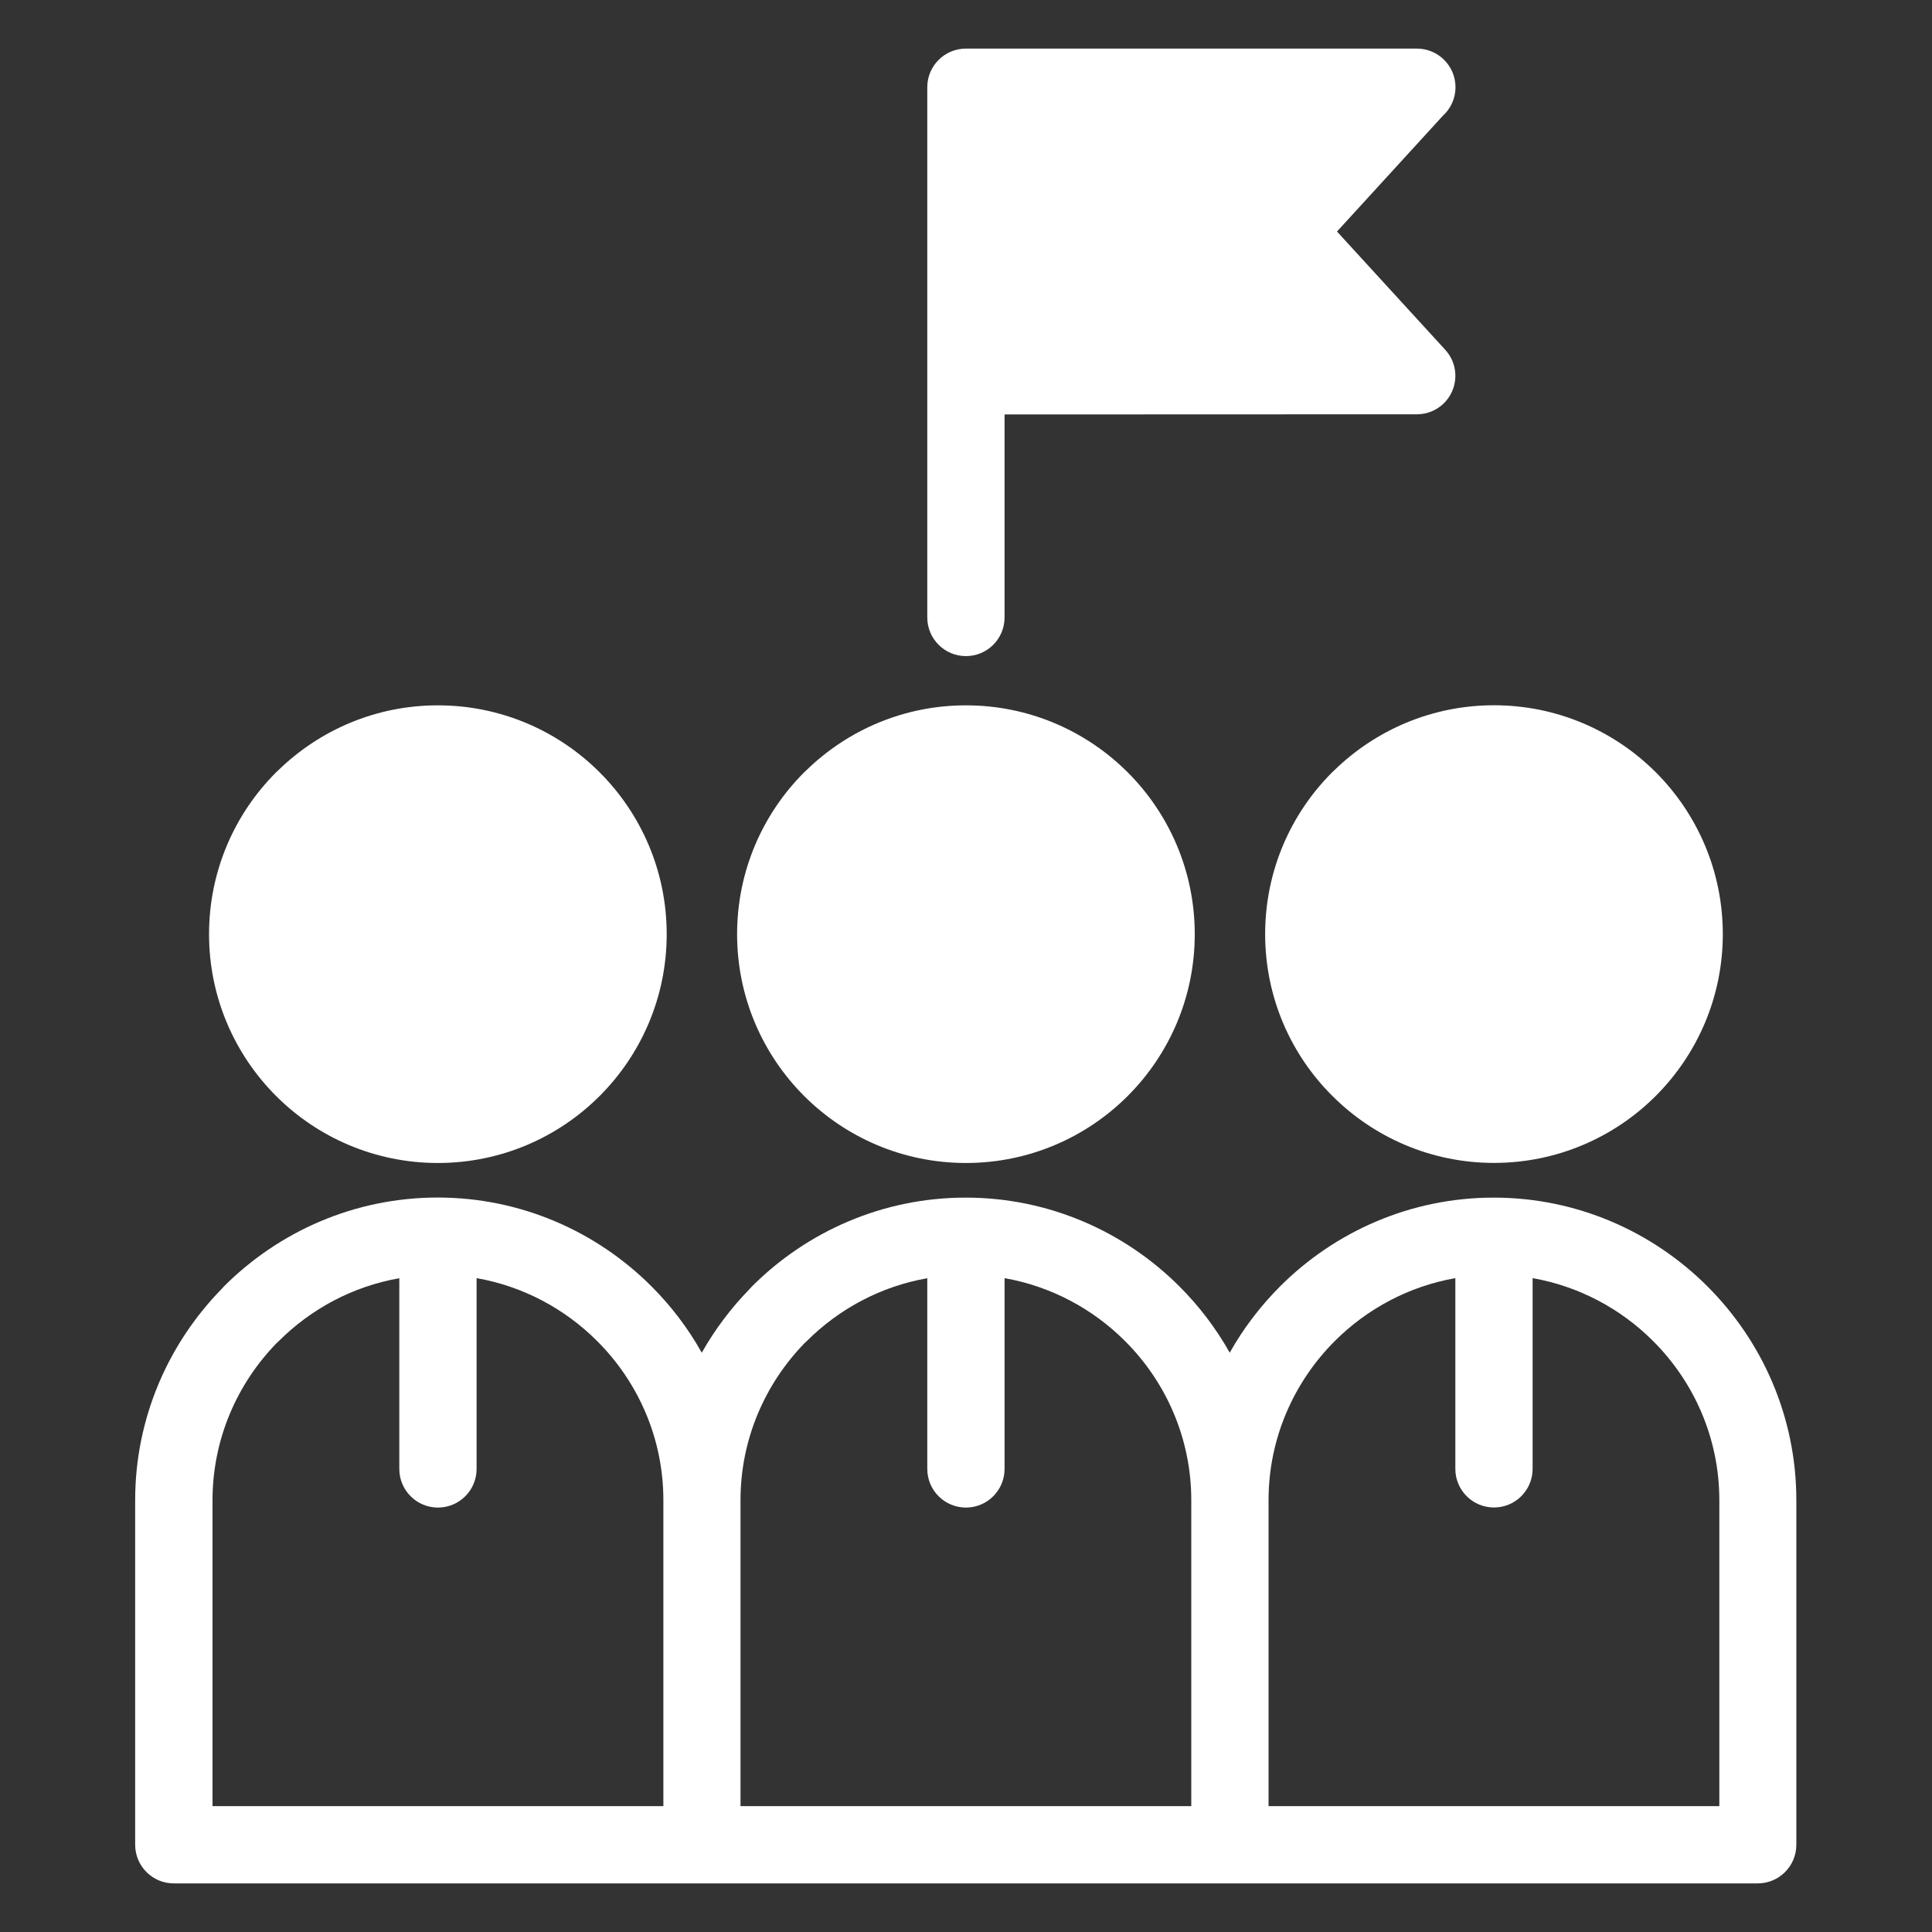 <?xml version="1.0" encoding="UTF-8"?> <svg xmlns="http://www.w3.org/2000/svg" viewBox="0 0 100 100" fill-rule="evenodd"><rect x="0" y="0" width="100" height="100" fill="#333333" stroke="none"/><path d="m11.004 93.484h23.332v-15.836c0-3.207-1.312-6.125-3.43-8.238-1.664-1.664-3.828-2.832-6.238-3.254v9.875c0 1.105-0.895 2-2 2s-2-0.895-2-2v-9.871c-2.41 0.422-4.57 1.59-6.238 3.254l-0.102 0.094c-2.055 2.106-3.328 4.984-3.328 8.141v15.836zm58.199-81.5 5.606 6.125c0.742 0.809 0.684 2.07-0.125 2.812-0.383 0.348-0.863 0.523-1.344 0.523l-21.344 0.008v10.508c0 1.105-0.895 2-2 2-1.105 0-2-0.895-2-2v-27.445c0-1.105 0.895-2 2-2h23.34c1.105 0 2 0.895 2 2 0 0.59-0.258 1.121-0.664 1.488zm10.125 54.168v9.875c0 1.105-0.895 2-2 2s-2-0.895-2-2v-9.871c-2.41 0.422-4.57 1.59-6.238 3.254-2.113 2.113-3.43 5.031-3.43 8.238v15.836h23.332v-15.836c0-3.207-1.312-6.125-3.43-8.238-1.664-1.664-3.828-2.832-6.238-3.254zm-2-29.648c3.269 0 6.234 1.328 8.375 3.469s3.469 5.106 3.469 8.375c0 3.269-1.328 6.234-3.469 8.375s-5.106 3.469-8.375 3.469c-3.266 0-6.223-1.328-8.367-3.469-2.152-2.141-3.477-5.106-3.477-8.375 0-3.269 1.328-6.234 3.469-8.375l0.121-0.113c2.133-2.074 5.047-3.356 8.25-3.356zm13.664 60.98h-81.996c-1.105 0-2-0.895-2-2v-17.836c0-4.246 1.715-8.113 4.488-10.945l0.109-0.121c2.84-2.84 6.758-4.598 11.062-4.598 4.312 0 8.23 1.762 11.066 4.598 1.016 1.016 1.895 2.168 2.602 3.434 0.684-1.211 1.52-2.32 2.488-3.309l0.109-0.121c2.84-2.84 6.758-4.598 11.062-4.598 4.312 0 8.23 1.762 11.066 4.598 1.016 1.016 1.895 2.168 2.602 3.43 0.707-1.262 1.586-2.41 2.602-3.43 2.84-2.84 6.758-4.598 11.062-4.598 4.312 0 8.23 1.762 11.066 4.598 2.84 2.84 4.598 6.758 4.598 11.062v17.836c0 1.105-0.895 2-2 2zm-38.996-31.328v9.875c0 1.105-0.895 2-2 2-1.105 0-2-0.895-2-2v-9.871c-2.41 0.422-4.57 1.59-6.238 3.254l-0.102 0.094c-2.055 2.106-3.328 4.984-3.328 8.141v15.836h23.332v-15.836c0-3.207-1.312-6.125-3.43-8.238-1.664-1.664-3.828-2.832-6.238-3.254zm-2-29.648c3.269 0 6.234 1.328 8.375 3.469 2.141 2.141 3.469 5.106 3.469 8.375 0 3.269-1.328 6.234-3.469 8.375-2.141 2.141-5.106 3.469-8.375 3.469-3.269 0-6.234-1.328-8.375-3.469-2.141-2.141-3.469-5.106-3.469-8.375 0-3.269 1.328-6.234 3.469-8.375l0.121-0.113c2.133-2.074 5.047-3.356 8.25-3.356zm-27.332 0c3.269 0 6.234 1.328 8.375 3.469 2.141 2.141 3.469 5.106 3.469 8.375 0 3.269-1.328 6.234-3.469 8.375-2.141 2.141-5.102 3.469-8.375 3.469-3.269 0-6.234-1.328-8.375-3.469-2.141-2.141-3.469-5.106-3.469-8.375 0-3.269 1.328-6.234 3.469-8.375l0.121-0.113c2.133-2.074 5.043-3.356 8.25-3.356z" fill="#ffffff"></path></svg> 